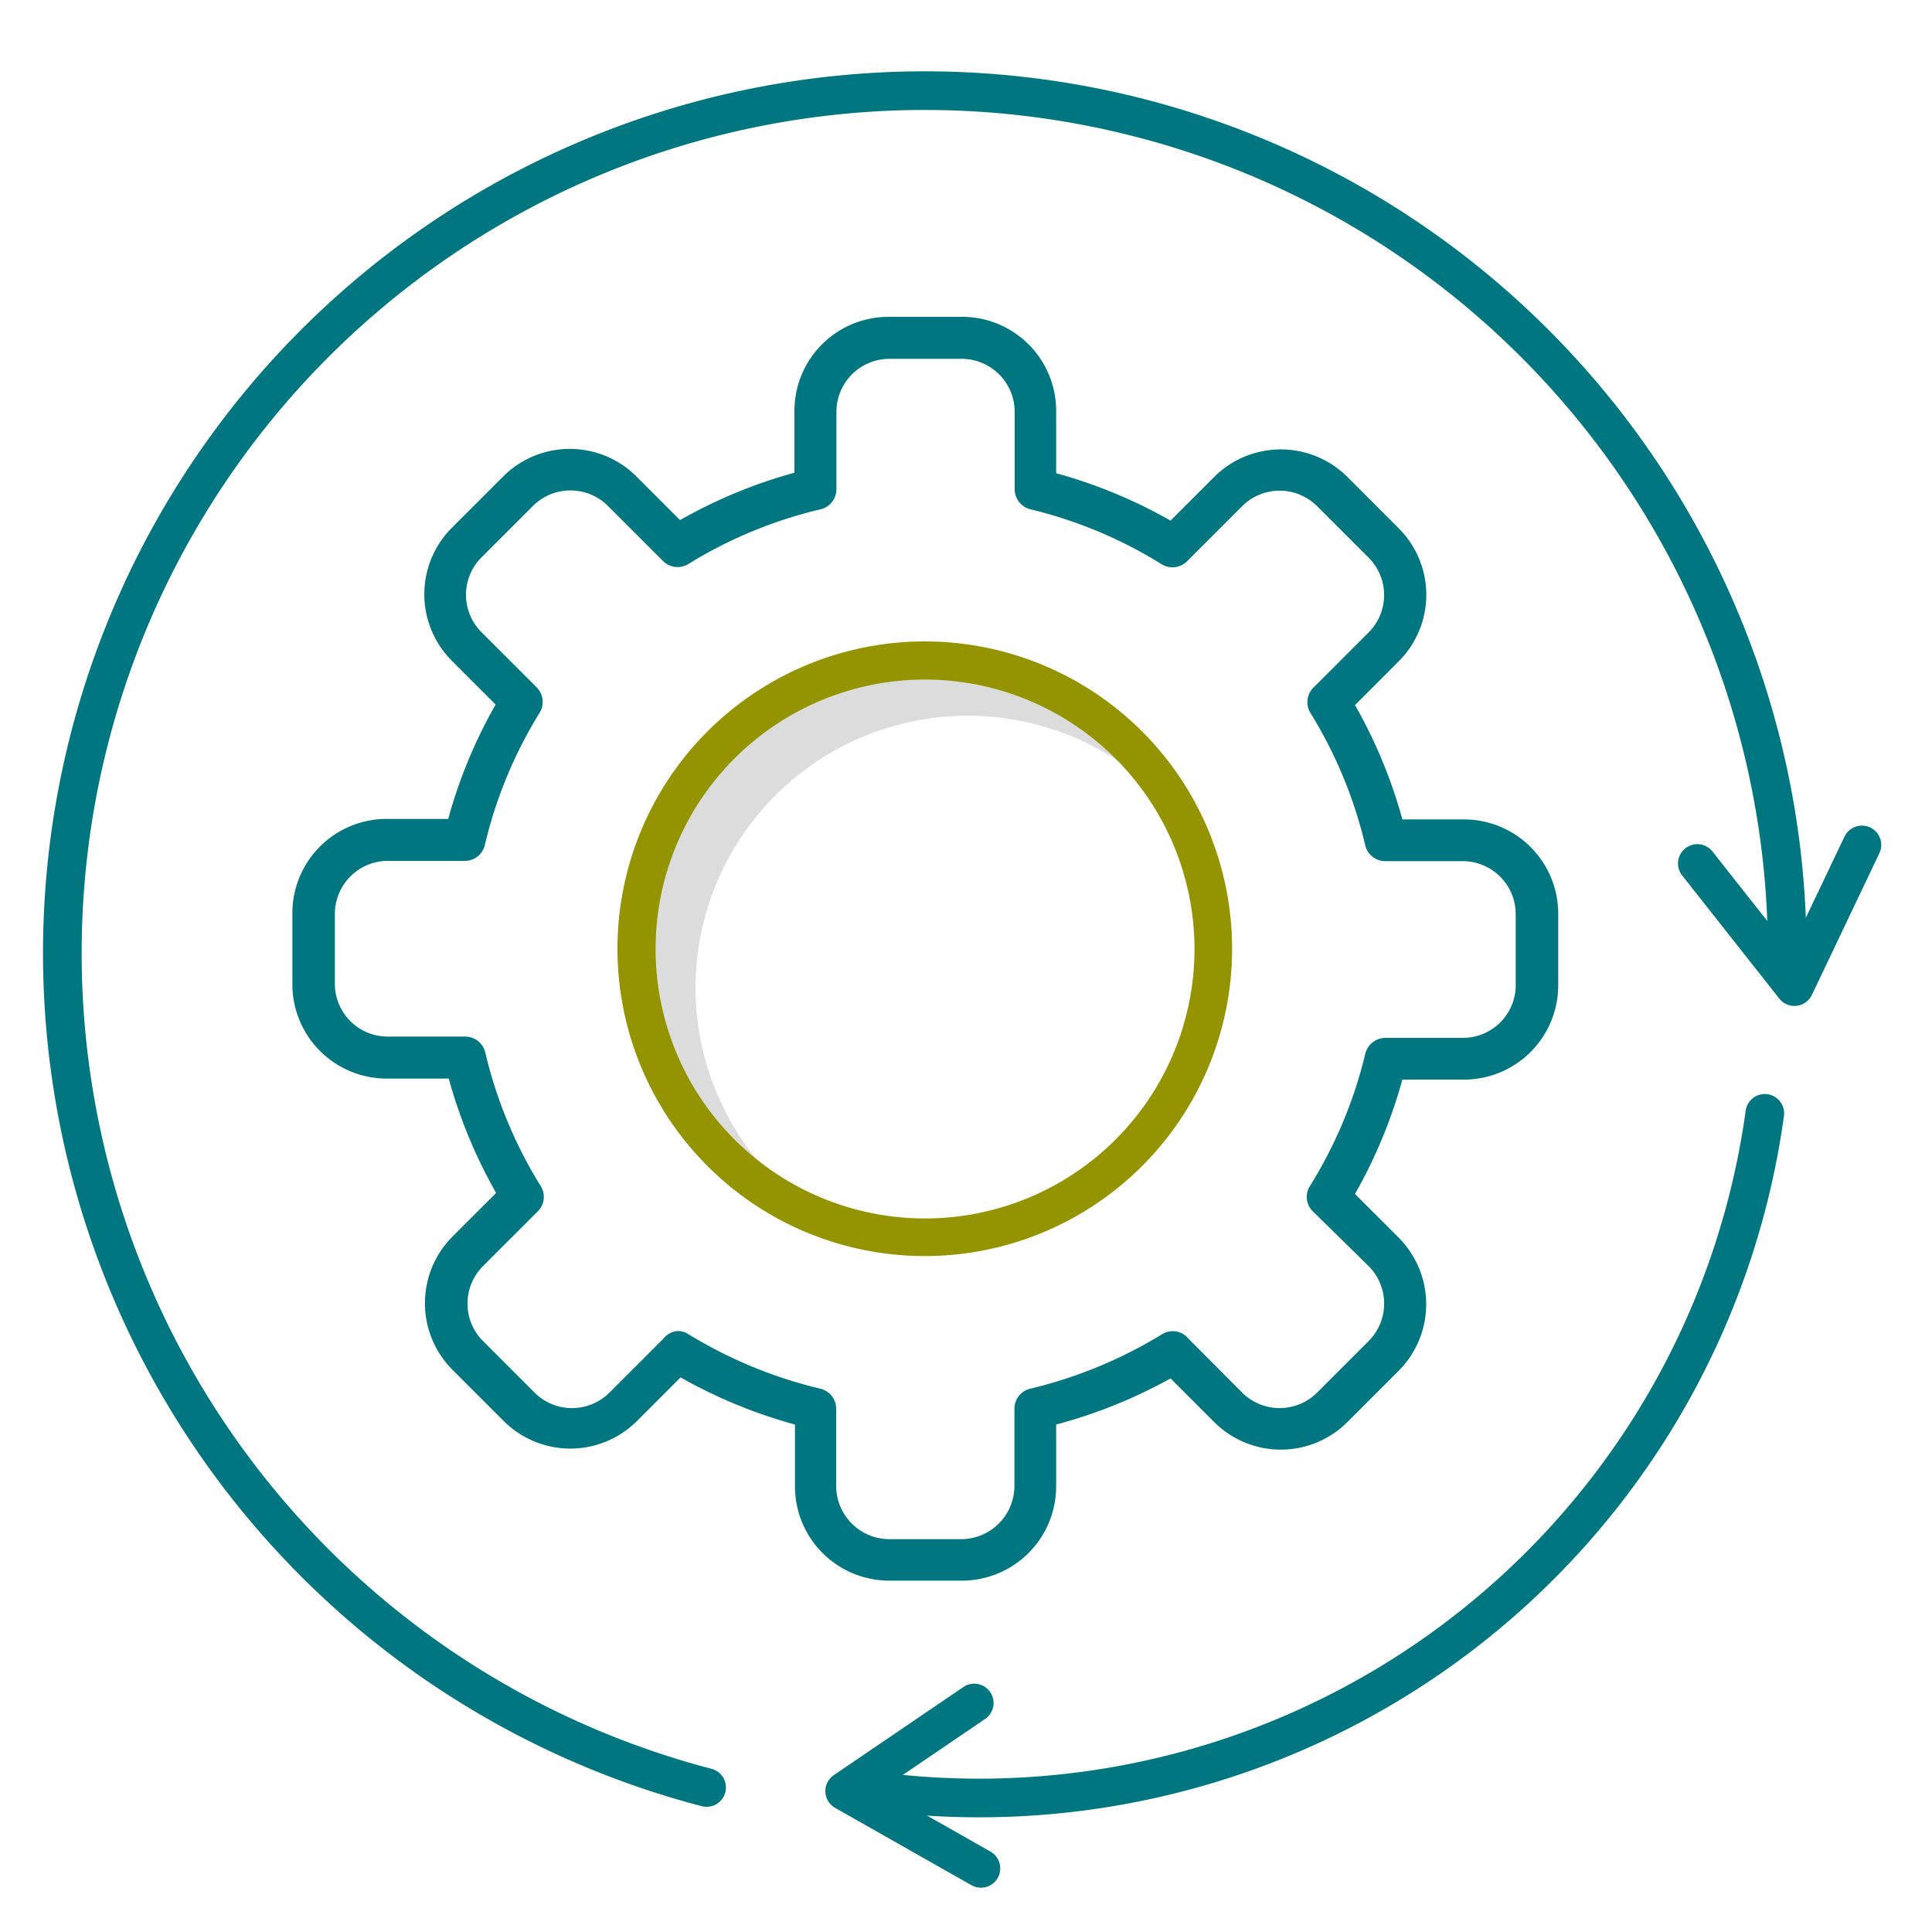 <svg id="Layer_1" data-name="Layer 1" xmlns="http://www.w3.org/2000/svg" width="1.04in" height="1.04in" viewBox="0 0 75 74.88"><defs><style>.cls-1{fill:none;stroke:#007681;stroke-linecap:round;stroke-linejoin:round;stroke-width:1.5px;}.cls-2{fill:#dcdcdc;}.cls-3{fill:#949300;}.cls-4{fill:#007681;}</style></defs><path class="cls-1" d="M27.43,69.33A33.48,33.48,0,1,1,69.38,36.94"/><polyline class="cls-1" points="72.28 32.74 69.66 38.24 65.89 33.46"/><path class="cls-1" d="M68.51,43.16a30.79,30.79,0,0,1-34.7,26.29"/><polyline class="cls-1" points="38.08 72.47 32.79 69.47 37.82 66.05"/><path class="cls-2" d="M27,38.31A10.57,10.57,0,0,1,44.12,30,10.59,10.59,0,1,0,29.54,45.15,10.56,10.56,0,0,1,27,38.31Z"/><path class="cls-3" d="M35.91,48.7A11.93,11.93,0,1,1,47.83,36.78,11.93,11.93,0,0,1,35.91,48.7Zm0-22.38A10.46,10.46,0,1,0,46.37,36.78,10.47,10.47,0,0,0,35.91,26.32Z"/><path class="cls-4" d="M37.31,61.3h-2.8a3.66,3.66,0,0,1-3.65-3.65V55.24a19.33,19.33,0,0,1-4.44-1.83l-1.7,1.7a3.66,3.66,0,0,1-5.16,0l-2-2a3.66,3.66,0,0,1,0-5.16l1.7-1.7a19.36,19.36,0,0,1-1.84-4.44H15a3.66,3.66,0,0,1-3.65-3.65v-2.8A3.66,3.66,0,0,1,15,31.73h2.4a19.18,19.18,0,0,1,1.84-4.44l-1.7-1.7a3.65,3.65,0,0,1,0-5.16l2-2a3.66,3.66,0,0,1,5.16,0l1.7,1.7a19.36,19.36,0,0,1,4.44-1.84v-2.4a3.65,3.65,0,0,1,3.65-3.65h2.8A3.65,3.65,0,0,1,41,15.91v2.4a19.36,19.36,0,0,1,4.44,1.84l1.7-1.7a3.66,3.66,0,0,1,5.16,0l2,2a3.65,3.65,0,0,1,0,5.16l-1.7,1.7a19.18,19.18,0,0,1,1.84,4.44h2.4a3.66,3.66,0,0,1,3.65,3.65v2.8a3.66,3.66,0,0,1-3.65,3.65h-2.4a19.36,19.36,0,0,1-1.84,4.44l1.7,1.7a3.66,3.66,0,0,1,0,5.16l-2,2a3.66,3.66,0,0,1-5.16,0l-1.7-1.7A19.33,19.33,0,0,1,41,55.24v2.41A3.66,3.66,0,0,1,37.31,61.3Zm-11-9.69a.78.78,0,0,1,.41.12,17.61,17.61,0,0,0,5.13,2.12.8.8,0,0,1,.61.78v3a2.07,2.07,0,0,0,2.06,2.06h2.8a2.07,2.07,0,0,0,2.06-2.06v-3a.8.8,0,0,1,.61-.78,17.61,17.61,0,0,0,5.13-2.12.78.78,0,0,1,1,.16L48.22,54a2.06,2.06,0,0,0,2.91,0l2-2a2.06,2.06,0,0,0,0-2.91L51,47a.79.79,0,0,1-.16-1A17.34,17.34,0,0,0,53,40.85a.81.81,0,0,1,.78-.62h3a2.05,2.05,0,0,0,2.06-2v-2.8a2.06,2.06,0,0,0-2.06-2.06h-3a.8.8,0,0,1-.78-.61,17.34,17.34,0,0,0-2.12-5.13.8.8,0,0,1,.11-1l2.14-2.14a2.05,2.05,0,0,0,0-2.9l-2-2a2.06,2.06,0,0,0-2.91,0l-2.13,2.13a.8.8,0,0,1-1,.12A17.34,17.34,0,0,0,40,19.71a.8.8,0,0,1-.61-.78v-3a2.06,2.06,0,0,0-2.06-2.06h-2.8a2.06,2.06,0,0,0-2.06,2.06v3a.8.8,0,0,1-.61.78,17.34,17.34,0,0,0-5.13,2.12.8.8,0,0,1-1-.12L23.6,19.58a2.06,2.06,0,0,0-2.91,0l-2,2a2.05,2.05,0,0,0,0,2.9l2.14,2.14a.8.8,0,0,1,.11,1,17.34,17.34,0,0,0-2.12,5.13.8.8,0,0,1-.78.61H15A2.06,2.06,0,0,0,13,35.38v2.8a2.05,2.05,0,0,0,2.06,2h3a.81.81,0,0,1,.78.62A17.34,17.34,0,0,0,21,46a.79.79,0,0,1-.16,1l-2.09,2.09a2.06,2.06,0,0,0,0,2.91l2,2a2.06,2.06,0,0,0,2.91,0l2.1-2.1A.77.77,0,0,1,26.3,51.61Z"/></svg>